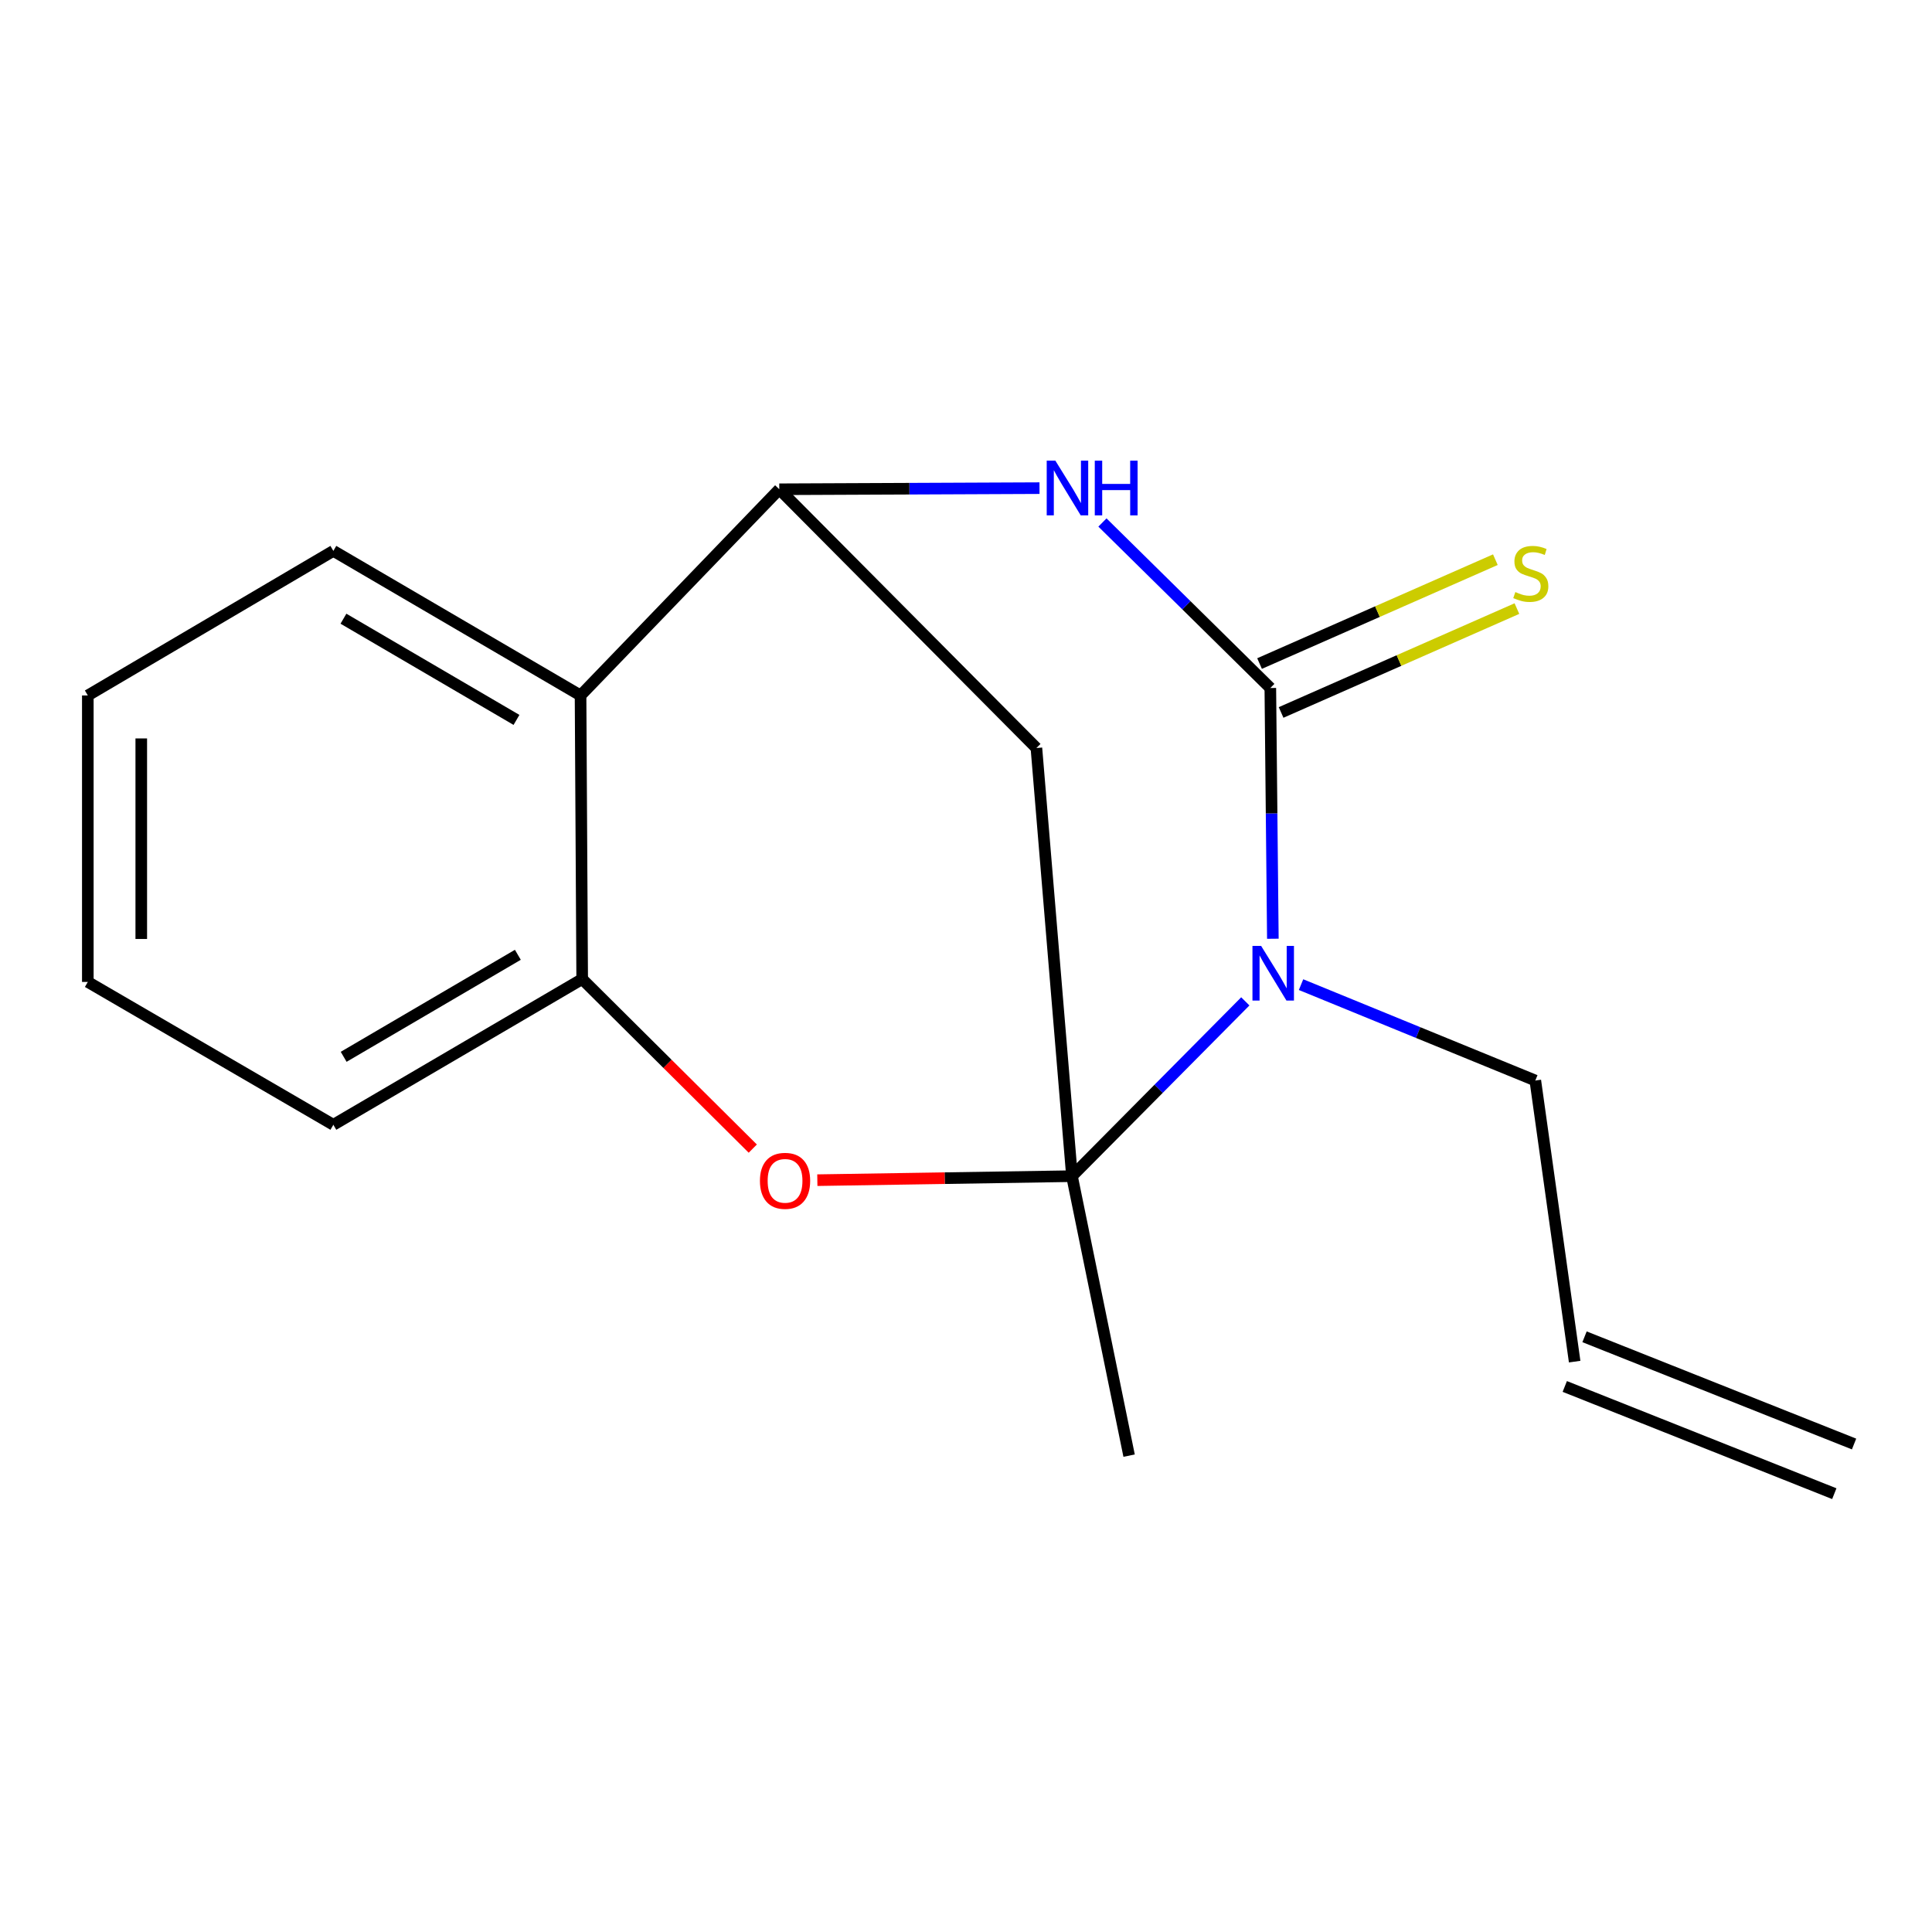 <?xml version='1.0' encoding='iso-8859-1'?>
<svg version='1.1' baseProfile='full'
              xmlns='http://www.w3.org/2000/svg'
                      xmlns:rdkit='http://www.rdkit.org/xml'
                      xmlns:xlink='http://www.w3.org/1999/xlink'
                  xml:space='preserve'
width='1000px' height='1000px' viewBox='0 0 1000 1000'>
<!-- END OF HEADER -->
<rect style='opacity:1.0;fill:#FFFFFF;stroke:none' width='1000' height='1000' x='0' y='0'> </rect>
<path class='bond-0' d='M 554.853,608.78 L 599.713,563.543' style='fill:none;fill-rule:evenodd;stroke:#000000;stroke-width:6px;stroke-linecap:butt;stroke-linejoin:miter;stroke-opacity:1' />
<path class='bond-0' d='M 599.713,563.543 L 644.572,518.306' style='fill:none;fill-rule:evenodd;stroke:#0000FF;stroke-width:6px;stroke-linecap:butt;stroke-linejoin:miter;stroke-opacity:1' />
<path class='bond-4' d='M 554.853,608.78 L 488.953,609.817' style='fill:none;fill-rule:evenodd;stroke:#000000;stroke-width:6px;stroke-linecap:butt;stroke-linejoin:miter;stroke-opacity:1' />
<path class='bond-4' d='M 488.953,609.817 L 423.053,610.853' style='fill:none;fill-rule:evenodd;stroke:#FF0000;stroke-width:6px;stroke-linecap:butt;stroke-linejoin:miter;stroke-opacity:1' />
<path class='bond-5' d='M 554.853,608.78 L 536.44,387.171' style='fill:none;fill-rule:evenodd;stroke:#000000;stroke-width:6px;stroke-linecap:butt;stroke-linejoin:miter;stroke-opacity:1' />
<path class='bond-11' d='M 554.853,608.78 L 584.423,753.436' style='fill:none;fill-rule:evenodd;stroke:#000000;stroke-width:6px;stroke-linecap:butt;stroke-linejoin:miter;stroke-opacity:1' />
<path class='bond-1' d='M 658.83,485.896 L 658.175,421.003' style='fill:none;fill-rule:evenodd;stroke:#0000FF;stroke-width:6px;stroke-linecap:butt;stroke-linejoin:miter;stroke-opacity:1' />
<path class='bond-1' d='M 658.175,421.003 L 657.519,356.11' style='fill:none;fill-rule:evenodd;stroke:#000000;stroke-width:6px;stroke-linecap:butt;stroke-linejoin:miter;stroke-opacity:1' />
<path class='bond-9' d='M 673.415,509.643 L 734.045,534.459' style='fill:none;fill-rule:evenodd;stroke:#0000FF;stroke-width:6px;stroke-linecap:butt;stroke-linejoin:miter;stroke-opacity:1' />
<path class='bond-9' d='M 734.045,534.459 L 794.675,559.276' style='fill:none;fill-rule:evenodd;stroke:#000000;stroke-width:6px;stroke-linecap:butt;stroke-linejoin:miter;stroke-opacity:1' />
<path class='bond-8' d='M 663.095,368.768 L 724.123,341.886' style='fill:none;fill-rule:evenodd;stroke:#000000;stroke-width:6px;stroke-linecap:butt;stroke-linejoin:miter;stroke-opacity:1' />
<path class='bond-8' d='M 724.123,341.886 L 785.151,315.004' style='fill:none;fill-rule:evenodd;stroke:#CCCC00;stroke-width:6px;stroke-linecap:butt;stroke-linejoin:miter;stroke-opacity:1' />
<path class='bond-8' d='M 651.943,343.451 L 712.971,316.569' style='fill:none;fill-rule:evenodd;stroke:#000000;stroke-width:6px;stroke-linecap:butt;stroke-linejoin:miter;stroke-opacity:1' />
<path class='bond-8' d='M 712.971,316.569 L 773.999,289.686' style='fill:none;fill-rule:evenodd;stroke:#CCCC00;stroke-width:6px;stroke-linecap:butt;stroke-linejoin:miter;stroke-opacity:1' />
<path class='bond-18' d='M 657.519,356.11 L 614.07,313.277' style='fill:none;fill-rule:evenodd;stroke:#000000;stroke-width:6px;stroke-linecap:butt;stroke-linejoin:miter;stroke-opacity:1' />
<path class='bond-18' d='M 614.07,313.277 L 570.62,270.444' style='fill:none;fill-rule:evenodd;stroke:#0000FF;stroke-width:6px;stroke-linecap:butt;stroke-linejoin:miter;stroke-opacity:1' />
<path class='bond-2' d='M 538.048,252.661 L 470.703,252.952' style='fill:none;fill-rule:evenodd;stroke:#0000FF;stroke-width:6px;stroke-linecap:butt;stroke-linejoin:miter;stroke-opacity:1' />
<path class='bond-2' d='M 470.703,252.952 L 403.358,253.243' style='fill:none;fill-rule:evenodd;stroke:#000000;stroke-width:6px;stroke-linecap:butt;stroke-linejoin:miter;stroke-opacity:1' />
<path class='bond-3' d='M 403.358,253.243 L 536.44,387.171' style='fill:none;fill-rule:evenodd;stroke:#000000;stroke-width:6px;stroke-linecap:butt;stroke-linejoin:miter;stroke-opacity:1' />
<path class='bond-6' d='M 403.358,253.243 L 300.492,359.967' style='fill:none;fill-rule:evenodd;stroke:#000000;stroke-width:6px;stroke-linecap:butt;stroke-linejoin:miter;stroke-opacity:1' />
<path class='bond-7' d='M 389.639,594.518 L 345.488,550.639' style='fill:none;fill-rule:evenodd;stroke:#FF0000;stroke-width:6px;stroke-linecap:butt;stroke-linejoin:miter;stroke-opacity:1' />
<path class='bond-7' d='M 345.488,550.639 L 301.337,506.759' style='fill:none;fill-rule:evenodd;stroke:#000000;stroke-width:6px;stroke-linecap:butt;stroke-linejoin:miter;stroke-opacity:1' />
<path class='bond-13' d='M 300.492,359.967 L 172.543,285.135' style='fill:none;fill-rule:evenodd;stroke:#000000;stroke-width:6px;stroke-linecap:butt;stroke-linejoin:miter;stroke-opacity:1' />
<path class='bond-13' d='M 267.333,372.623 L 177.768,320.24' style='fill:none;fill-rule:evenodd;stroke:#000000;stroke-width:6px;stroke-linecap:butt;stroke-linejoin:miter;stroke-opacity:1' />
<path class='bond-17' d='M 300.492,359.967 L 301.337,506.759' style='fill:none;fill-rule:evenodd;stroke:#000000;stroke-width:6px;stroke-linecap:butt;stroke-linejoin:miter;stroke-opacity:1' />
<path class='bond-14' d='M 301.337,506.759 L 172.543,582.191' style='fill:none;fill-rule:evenodd;stroke:#000000;stroke-width:6px;stroke-linecap:butt;stroke-linejoin:miter;stroke-opacity:1' />
<path class='bond-14' d='M 268.037,494.202 L 177.881,547.005' style='fill:none;fill-rule:evenodd;stroke:#000000;stroke-width:6px;stroke-linecap:butt;stroke-linejoin:miter;stroke-opacity:1' />
<path class='bond-10' d='M 794.675,559.276 L 815.039,704.776' style='fill:none;fill-rule:evenodd;stroke:#000000;stroke-width:6px;stroke-linecap:butt;stroke-linejoin:miter;stroke-opacity:1' />
<path class='bond-12' d='M 809.926,717.629 L 949.432,773.127' style='fill:none;fill-rule:evenodd;stroke:#000000;stroke-width:6px;stroke-linecap:butt;stroke-linejoin:miter;stroke-opacity:1' />
<path class='bond-12' d='M 820.152,691.924 L 959.658,747.422' style='fill:none;fill-rule:evenodd;stroke:#000000;stroke-width:6px;stroke-linecap:butt;stroke-linejoin:miter;stroke-opacity:1' />
<path class='bond-15' d='M 172.543,285.135 L 45.455,359.967' style='fill:none;fill-rule:evenodd;stroke:#000000;stroke-width:6px;stroke-linecap:butt;stroke-linejoin:miter;stroke-opacity:1' />
<path class='bond-16' d='M 172.543,582.191 L 45.455,508.25' style='fill:none;fill-rule:evenodd;stroke:#000000;stroke-width:6px;stroke-linecap:butt;stroke-linejoin:miter;stroke-opacity:1' />
<path class='bond-19' d='M 45.455,359.967 L 45.455,508.25' style='fill:none;fill-rule:evenodd;stroke:#000000;stroke-width:6px;stroke-linecap:butt;stroke-linejoin:miter;stroke-opacity:1' />
<path class='bond-19' d='M 73.119,382.21 L 73.119,486.008' style='fill:none;fill-rule:evenodd;stroke:#000000;stroke-width:6px;stroke-linecap:butt;stroke-linejoin:miter;stroke-opacity:1' />
<path  class='atom-1' d='M 652.75 489.587
L 662.03 504.587
Q 662.95 506.067, 664.43 508.747
Q 665.91 511.427, 665.99 511.587
L 665.99 489.587
L 669.75 489.587
L 669.75 517.907
L 665.87 517.907
L 655.91 501.507
Q 654.75 499.587, 653.51 497.387
Q 652.31 495.187, 651.95 494.507
L 651.95 517.907
L 648.27 517.907
L 648.27 489.587
L 652.75 489.587
' fill='#0000FF'/>
<path  class='atom-3' d='M 546.257 238.438
L 555.537 253.438
Q 556.457 254.918, 557.937 257.598
Q 559.417 260.278, 559.497 260.438
L 559.497 238.438
L 563.257 238.438
L 563.257 266.758
L 559.377 266.758
L 549.417 250.358
Q 548.257 248.438, 547.017 246.238
Q 545.817 244.038, 545.457 243.358
L 545.457 266.758
L 541.777 266.758
L 541.777 238.438
L 546.257 238.438
' fill='#0000FF'/>
<path  class='atom-3' d='M 566.657 238.438
L 570.497 238.438
L 570.497 250.478
L 584.977 250.478
L 584.977 238.438
L 588.817 238.438
L 588.817 266.758
L 584.977 266.758
L 584.977 253.678
L 570.497 253.678
L 570.497 266.758
L 566.657 266.758
L 566.657 238.438
' fill='#0000FF'/>
<path  class='atom-5' d='M 393.34 611.196
Q 393.34 604.396, 396.7 600.596
Q 400.06 596.796, 406.34 596.796
Q 412.62 596.796, 415.98 600.596
Q 419.34 604.396, 419.34 611.196
Q 419.34 618.076, 415.94 621.996
Q 412.54 625.876, 406.34 625.876
Q 400.1 625.876, 396.7 621.996
Q 393.34 618.116, 393.34 611.196
M 406.34 622.676
Q 410.66 622.676, 412.98 619.796
Q 415.34 616.876, 415.34 611.196
Q 415.34 605.636, 412.98 602.836
Q 410.66 599.996, 406.34 599.996
Q 402.02 599.996, 399.66 602.796
Q 397.34 605.596, 397.34 611.196
Q 397.34 616.916, 399.66 619.796
Q 402.02 622.676, 406.34 622.676
' fill='#FF0000'/>
<path  class='atom-9' d='M 784.338 306.443
Q 784.658 306.563, 785.978 307.123
Q 787.298 307.683, 788.738 308.043
Q 790.218 308.363, 791.658 308.363
Q 794.338 308.363, 795.898 307.083
Q 797.458 305.763, 797.458 303.483
Q 797.458 301.923, 796.658 300.963
Q 795.898 300.003, 794.698 299.483
Q 793.498 298.963, 791.498 298.363
Q 788.978 297.603, 787.458 296.883
Q 785.978 296.163, 784.898 294.643
Q 783.858 293.123, 783.858 290.563
Q 783.858 287.003, 786.258 284.803
Q 788.698 282.603, 793.498 282.603
Q 796.778 282.603, 800.498 284.163
L 799.578 287.243
Q 796.178 285.843, 793.618 285.843
Q 790.858 285.843, 789.338 287.003
Q 787.818 288.123, 787.858 290.083
Q 787.858 291.603, 788.618 292.523
Q 789.418 293.443, 790.538 293.963
Q 791.698 294.483, 793.618 295.083
Q 796.178 295.883, 797.698 296.683
Q 799.218 297.483, 800.298 299.123
Q 801.418 300.723, 801.418 303.483
Q 801.418 307.403, 798.778 309.523
Q 796.178 311.603, 791.818 311.603
Q 789.298 311.603, 787.378 311.043
Q 785.498 310.523, 783.258 309.603
L 784.338 306.443
' fill='#CCCC00'/>
</svg>
